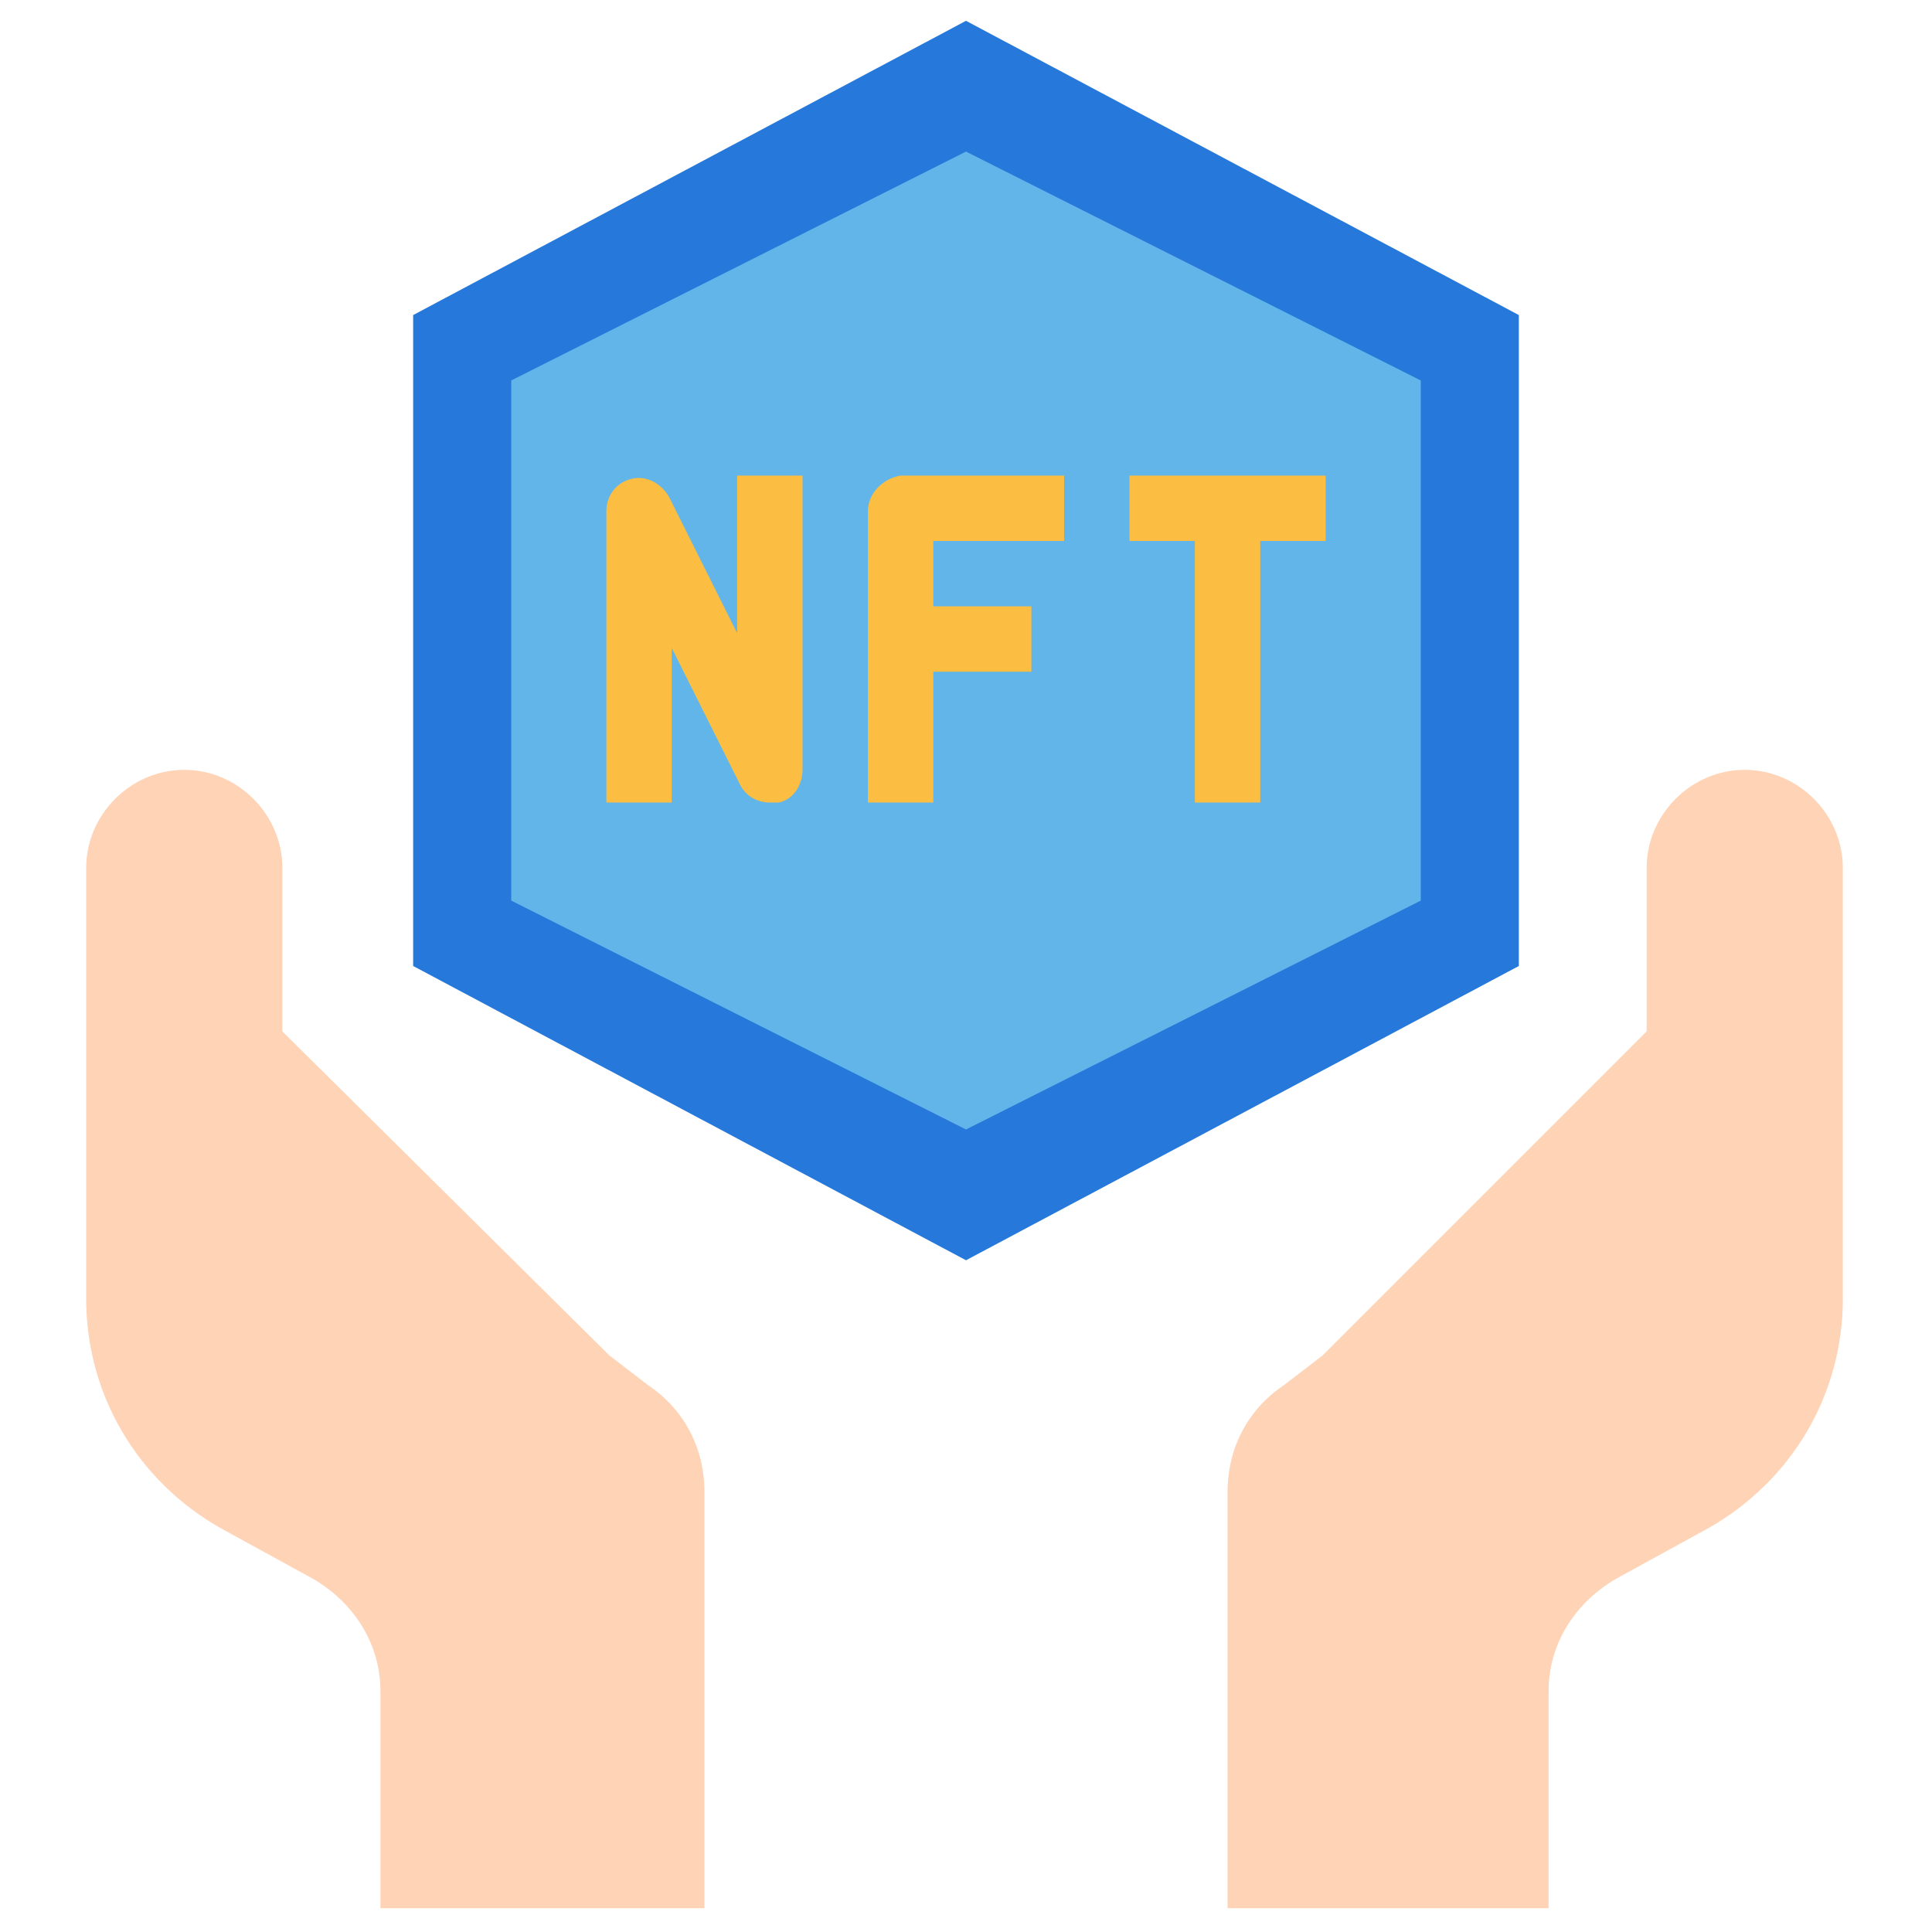 <?xml version="1.0" encoding="utf-8"?>
<!-- Generator: Adobe Illustrator 25.4.1, SVG Export Plug-In . SVG Version: 6.00 Build 0)  -->
<svg version="1.1" id="Layer_1" xmlns="http://www.w3.org/2000/svg" xmlns:xlink="http://www.w3.org/1999/xlink" x="0px" y="0px"
	 width="65px" height="65px" viewBox="0 0 65 65" style="enable-background:new 0 0 65 65;" xml:space="preserve">
<style type="text/css">
	.st0{fill:#FFD3B6;}
	.st1{fill:#2678DB;}
	.st2{fill:#62B5E8;}
	.st3{fill:#FCBE42;}
</style>
<g id="Layer_31">
	<g>
		<path class="st0" d="M20.5,45.6L9.5,34.7v-5.5c0-1.8-1.5-3.3-3.3-3.3s-3.3,1.5-3.3,3.3v14.5c0,3.2,1.7,6.1,4.5,7.7l3.1,1.7
			c1.4,0.8,2.3,2.2,2.3,3.8v7.3h10.9V50.2c0-1.5-0.7-2.8-1.9-3.6L20.5,45.6z"/>
		<path class="st0" d="M11.7,36.9l8.8,8.8L16.1,50l-8.8-8.8c-1.2-1.2-1.2-3.2,0-4.4c0,0,0,0,0,0C8.5,35.7,10.5,35.7,11.7,36.9
			C11.7,36.9,11.7,36.9,11.7,36.9z"/>
		<path class="st0" d="M44.5,45.6l10.9-10.9v-5.5c0-1.8,1.5-3.3,3.3-3.3s3.3,1.5,3.3,3.3v14.5c0,3.2-1.7,6.1-4.5,7.7l-3.1,1.7
			c-1.4,0.8-2.3,2.2-2.3,3.8v7.3H41.3V50.2c0-1.5,0.7-2.8,1.9-3.6L44.5,45.6z"/>
		<path class="st0" d="M53.3,36.9l-8.8,8.8l4.4,4.4l8.8-8.8c1.2-1.2,1.2-3.2,0-4.4c0,0,0,0,0,0C56.5,35.7,54.5,35.7,53.3,36.9
			C53.3,36.9,53.3,36.9,53.3,36.9z"/>
	</g>
	<path class="st1" d="M51.1,32.5l-18.6,9.9l-18.6-9.9V10.6l18.6-9.9l18.6,9.9V32.5z"/>
	<path class="st2" d="M17.2,30.3V12.8l15.3-7.7l15.3,7.7v17.5L32.5,38L17.2,30.3z"/>
	<g>
		<path class="st3" d="M24.8,21.3l-2.3-4.6c-0.3-0.5-0.9-0.8-1.5-0.5c-0.4,0.2-0.6,0.6-0.6,1V27h2.2v-5.2l2.3,4.6
			c0.2,0.4,0.6,0.6,1,0.6c0.1,0,0.2,0,0.3,0c0.5-0.1,0.8-0.6,0.8-1.1v-9.9h-2.2V21.3z"/>
		<path class="st3" d="M29.2,17.2V27h2.2v-4.4h3.3v-2.2h-3.3v-2.2h4.4v-2.2h-5.5C29.7,16.1,29.2,16.6,29.2,17.2z"/>
		<path class="st3" d="M40.2,27h2.2v-8.8h2.2v-2.2H38v2.2h2.2V27z"/>
	</g>
</g>
</svg>
